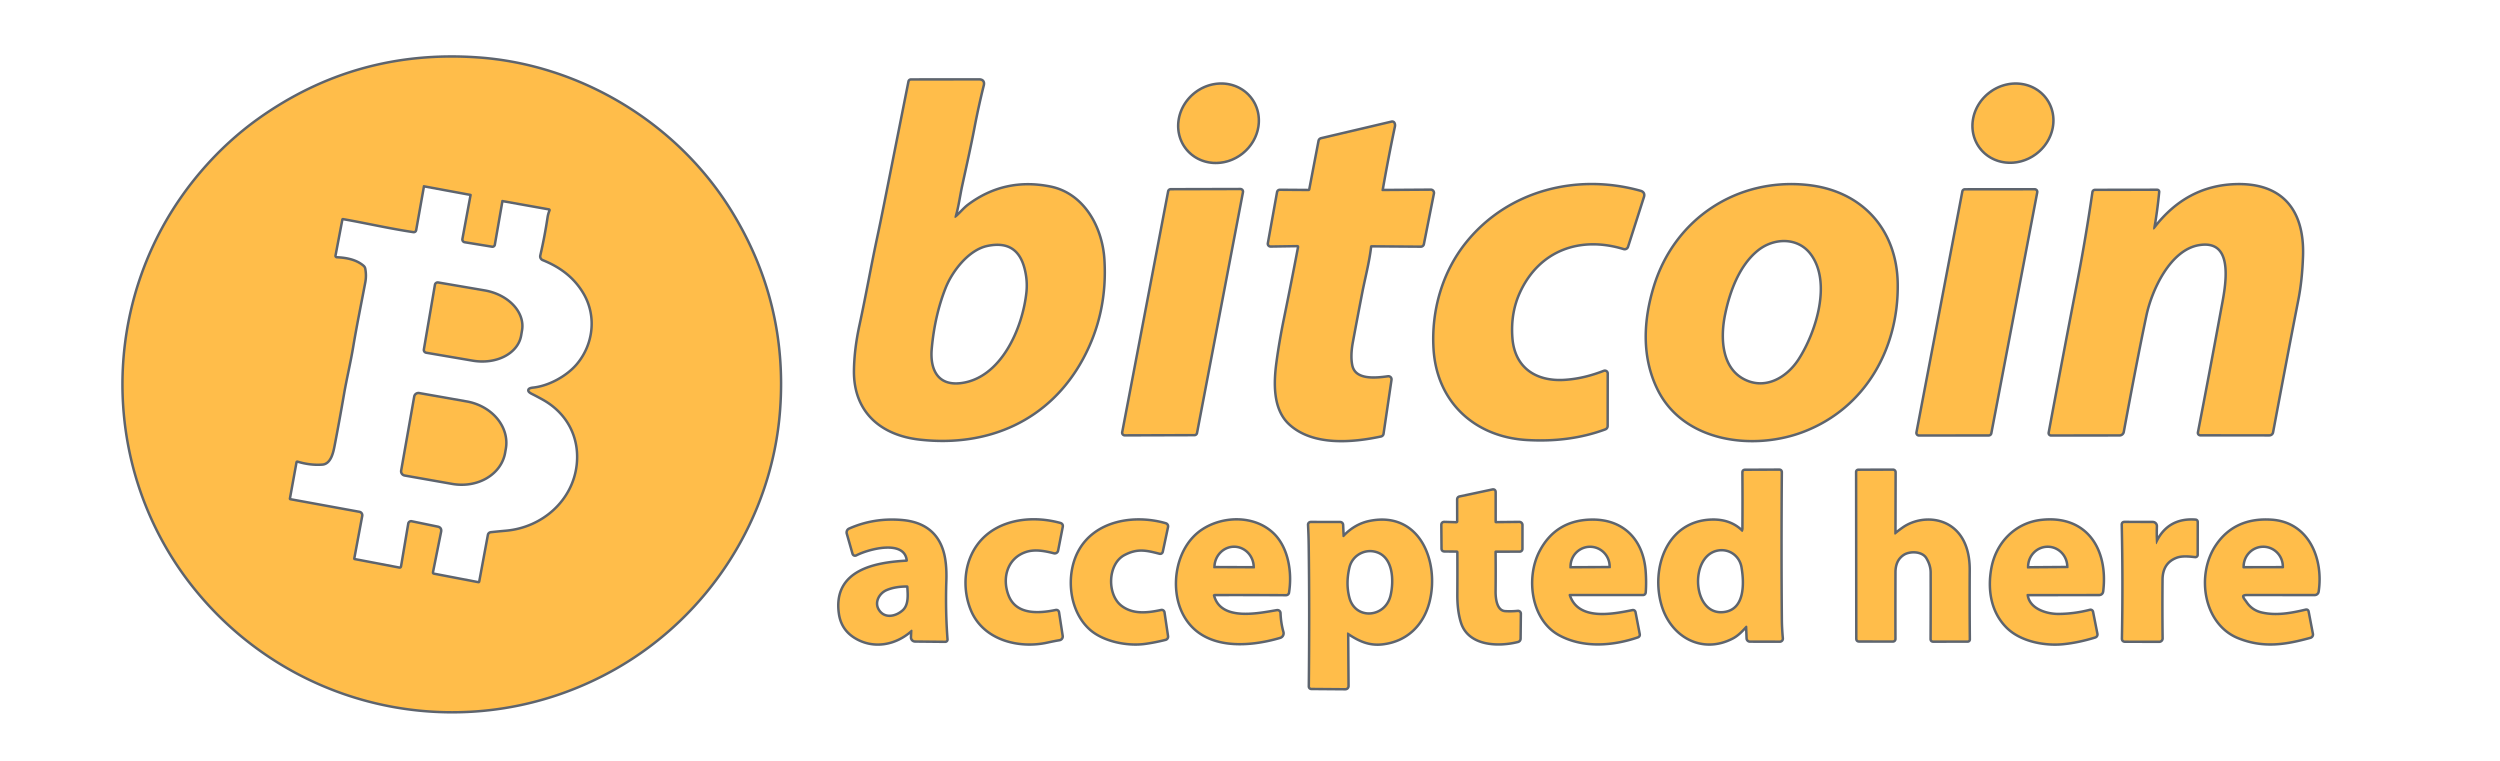 <svg xmlns="http://www.w3.org/2000/svg" viewBox="0 0 999 304" width="999" height="304"><g stroke-width="2" fill="none" stroke-linecap="butt" stroke="#5d646e" data-c-stroke="868d95"><path d="M65.07 91.59C40.29 137.53 45.18 194.45 78.25 235.23 118.77 285.21 189.26 298.8 245.43 267.07 283.12 245.78 308.12 206.55 311.24 163.61Q314.34 120.92 291.79 84.43C270.19 49.47 231.64 26.24 190.74 23.42Q142.34 20.09 103.4 47.92C87.6 59.22 74.18 74.7 65.07 91.59M382.48 86.57Q381.03 87.86 381.55 85.99C382.67 81.91 383.16 77.96 384.04 73.93 385.73 66.16 387.46 58.56 388.94 50.78Q390.54 42.42 392.63 34.02 393.08 32.21 391.22 32.21L364.02 32.24A.52.51 5.4 0 0 363.51 32.65Q358.44 58.16 353.76 81.68 352.3 88.98 351.05 94.83C348.53 106.58 346.49 118.3 343.92 130.09Q341.85 139.64 341.74 148.09C341.54 164.32 352.17 173.43 367.48 175.17 394.73 178.28 419.11 167.67 432.37 143.13Q442.16 125.01 440.82 103.68C440.01 90.74 432.67 77.59 419.53 75Q401.56 71.45 387.21 82.11C385.47 83.4 384.1 85.15 382.48 86.57M499.463 39.237A16.05 14.94-38.6 0 0 477.599 37.574 16.05 14.94-38.6 0 0 474.377 59.263 16.05 14.94-38.6 0 0 496.241 60.926 16.05 14.94-38.6 0 0 499.463 39.237M817.346 39.713A16.08 14.92-36.2 0 0 795.558 37.17 16.08 14.92-36.2 0 0 791.394 58.707 16.08 14.92-36.2 0 0 813.182 61.25 16.08 14.92-36.2 0 0 817.346 39.713M552.02 75.91Q554.27 63.05 556.93 50.4 557.03 49.88 556.83 49.42 556.64 48.97 556.16 49.08L528.08 55.69Q527.47 55.83 527.36 56.44L523.68 75.68Q523.54 76.41 522.79 76.41L511.49 76.33Q510.89 76.33 510.79 76.92L507.12 97.29A.62.62 0 0 0 507.74 98.02L518.22 97.86Q519.37 97.84 519.16 98.98 516.61 112.46 513.53 127.5 511.68 136.55 510.57 144.75C509.45 153.04 509.14 163.24 515.37 169.09 524.54 177.7 540.18 176.42 551.76 173.93A.8.79 87.9 0 0 552.37 173.27L555.55 151.7A.75.75 0 0 0 554.71 150.85C549.74 151.54 541.26 152.47 539.9 146.15Q539.07 142.25 540.13 136.56 541.9 127 543.81 117.14C545.02 110.9 546.69 104.75 547.41 98.51A.65.65 0 0 1 548.06 97.93L567.77 98.07A.73.72 5.2 0 0 568.49 97.48L572.51 77.22A.79.79 0 0 0 571.73 76.28L552.45 76.41A.43.43 0 0 1 552.02 75.91M641.07 148.64C635.97 150.61 630.85 151.93 625.29 152.29 613.69 153.05 604.8 147.39 603.86 135.09Q603.08 124.85 607.03 116.42C614.82 99.77 631.13 93.62 648.95 99.06A.92.92 0 0 0 650.09 98.46L656.44 78.59Q656.91 77.13 655.43 76.72C630.38 69.71 603.06 76.45 586.37 97.04 576.86 108.77 572.4 124.19 573.34 139.44 574.64 160.54 589.7 174.11 610.12 175.33Q627.13 176.35 641.31 171.11A.94.94 0 0 0 641.92 170.23L641.95 149.25A.65.65 0 0 0 641.07 148.64M662.82 155.46C673.17 176.43 701.09 179.68 720.85 171.95 745.17 162.45 758.18 139.01 757.83 113.42 757.54 91.97 743.76 76.55 721.86 74.37 694.2 71.62 669.66 87.78 661.41 114.39 657.19 128.01 656.43 142.52 662.82 155.46M860.47 90.56Q861.58 84.27 862.32 76.66A.32.31 2.5 0 0 862 76.32L837.23 76.36Q836.7 76.36 836.62 76.89 834 94.91 830.64 112.35 824.76 142.8 819.14 172.96A.48.48 0 0 0 819.61 173.53L846.97 173.5A1.22 1.22 0 0 0 848.17 172.5Q853.73 142.44 857.21 126.02C859.41 115.63 866.92 99.27 878.81 97.44 894.37 95.04 889.43 116.11 887.97 124.11Q883.39 149.13 878.78 172.88A.49.49 0 0 0 879.26 173.46L906.84 173.48A1.01 1 5.1 0 0 907.83 172.66Q913.29 143.46 917.97 119.5 919.48 111.78 919.79 102.26C920.38 84.26 911.78 73.41 893.1 74.09Q874.02 74.78 861.43 90.99 860.09 92.71 860.47 90.56M496.2 76.68A.55.55 0 0 0 495.65 76.03L467.82 76.1A.55.55 0 0 0 467.28 76.55L448.92 172.82A.55.55 0 0 0 449.47 173.47L477.31 173.39A.55.55 0 0 0 477.84 172.94L496.2 76.68M813.59 76.77A.55.55 0 0 0 813.04 76.12L785.18 76.14A.55.55 0 0 0 784.64 76.59L766.3 172.88A.55.55 0 0 0 766.85 173.53L794.7 173.51A.55.55 0 0 0 795.24 173.06L813.59 76.77M757.5 213.56A.35.34-20.2 0 1 756.93 213.3L756.99 188.71A.55.55 0 0 0 756.44 188.16L742.57 188.2A.38.37-.8 0 0 742.2 188.57L742.27 255.22Q742.27 255.86 742.91 255.86L756.39 255.87A.53.53 0 0 0 756.92 255.34Q756.88 241.92 756.93 228.69 756.95 223.6 760.5 221.3C763.07 219.63 768.33 219.7 770.19 222.77Q771.98 225.74 771.99 228.75 772.02 241.95 771.96 255.37 771.96 255.91 772.5 255.91L786.29 255.89A.36.36 0 0 0 786.65 255.52Q786.53 241.4 786.6 227.73C786.63 221.5 785 214.86 779.74 210.99 774.15 206.89 766.04 207.36 760.53 211.24Q758.95 212.35 757.5 213.56M696.49 212.36A.35.35 0 0 1 695.93 212.45Q691.25 207.8 683.64 208.13C666.31 208.87 660.32 227.28 664.36 241.47 667.93 254.04 680.13 261.05 692.28 254.66 694.34 253.57 695.95 251.83 697.52 250.13A.42.41 65.3 0 1 698.24 250.4L698.43 255.07A.86.86 0 0 0 699.29 255.9L711.21 255.92A.72.71 87.8 0 0 711.93 255.14Q711.56 251.05 711.53 247.65 711.29 220.63 711.52 188.68 711.52 188.15 710.99 188.15L697.3 188.21Q696.76 188.21 696.76 188.75 696.85 200.05 696.77 211.14 696.76 211.78 696.49 212.36M597.17 208.41 597.17 196.68Q597.17 195.93 596.44 196.08L583.38 198.86Q582.77 198.99 582.77 199.62L582.79 208.32A.85.85 0 0 1 581.91 209.18L577.22 209.04Q576.45 209.01 576.45 209.78L576.53 219.2Q576.53 219.86 577.2 219.87L582.06 219.91A.8.79 0 0 1 582.86 220.7Q582.9 229.39 582.85 237.64C582.83 241.33 583.19 245.27 584.31 248.76 587.15 257.57 598.54 258.05 606.46 256.06A.89.88-6.9 0 0 607.13 255.22L607.24 245.22A.63.62-2.9 0 0 606.55 244.6Q603.97 244.86 601.48 244.71C597.6 244.48 597.11 239.16 597.14 236.23Q597.22 228.6 597.14 220.55A.6.59-1 0 1 597.73 219.95L607.29 219.93A.6.59-90 0 0 607.87 219.34L607.88 209.8A.75.74 89.6 0 0 607.13 209.05L597.91 209.14Q597.17 209.15 597.17 208.41M364.63 251.98 364.52 254.64A1.17 1.17 0 0 0 365.68 255.86L377.71 255.98A.42.42 0 0 0 378.13 255.52Q377.26 243.98 377.66 232.07 377.9 224.72 376.41 220.05 373 209.37 360.37 208.29 349.31 207.34 339.52 211.67A1.2 1.2 0 0 0 338.85 213.1L341.11 221.02Q341.34 221.81 342.07 221.43C346.79 218.99 361.75 214.81 362.83 223.87A.6.6 0 0 1 362.27 224.54C349.81 225.2 333.37 228.18 335.7 245.07Q336.55 251.25 341.71 254.46C348.97 258.99 357.76 257.37 364.03 251.7A.36.36 0 0 1 364.63 251.98M402.58 238.17C399.71 230.88 402.13 222.64 409.85 220.09 413.54 218.88 417.6 219.68 421.27 220.61A.87.87 0 0 0 422.33 219.94L424.19 210.43Q424.34 209.66 423.58 209.45C410.06 205.72 393.83 208.91 388.15 223.04 385.58 229.42 385.75 237.2 388.44 243.69 393.23 255.3 407.17 258.82 418.5 256.28Q420.98 255.73 423.33 255.33A1.01 1.01 0 0 0 424.16 254.18L422.7 244.72A.59.59 0 0 0 422 244.23C415.12 245.66 405.8 246.31 402.58 238.17M449.15 221.34C454.47 218.57 458.09 219.42 463.39 220.78Q464.04 220.95 464.18 220.29L466.26 210.49A.8.79 14.4 0 0 465.7 209.56C453.62 206.05 437.64 208.26 431.17 220.77 426.47 229.86 427.6 243.59 435.56 250.97 440.81 255.85 450.38 257.79 457.53 256.81Q461.38 256.28 465.64 255.21A.83.82-11.4 0 0 466.26 254.28L464.84 244.75A.63.63 0 0 0 464.09 244.23C458.58 245.43 452.61 246.1 447.87 242.49 441.68 237.79 442.02 225.05 449.15 221.34M484.99 237.4Q485.21 237.29 485.46 237.29 499.41 237.26 513.91 237.34A.7.69 4.3 0 0 514.6 236.75C515.86 228.93 514.44 218.96 508.42 213.32 500.92 206.3 488.72 206.71 480.72 211.94 470.25 218.78 467.85 234.84 473.09 245.1 480.39 259.44 498.59 258.22 511.42 254.42A1.41 1.41 0 0 0 512.38 252.69Q511.34 248.98 511.2 245.01A.75.75 0 0 0 510.33 244.3C502.7 245.57 487.57 248.87 484.66 238.13Q484.52 237.63 484.99 237.4M626.82 237.94A.51.5 81.1 0 1 627.3 237.28L656.47 237.28Q657.09 237.28 657.14 236.66 657.44 232.58 657.09 228.1C656.11 215.84 648.35 207.74 635.51 208.14Q621.82 208.56 615.59 220.61C610.21 231.01 612.32 247.49 623.3 253.43 632.68 258.5 644.31 257.64 654.3 254.24Q654.86 254.05 654.75 253.46L653.08 244.79Q652.96 244.17 652.34 244.3C644.27 245.93 630.31 248.67 626.82 237.94M809.78 237.78A.41.41 0 0 1 810.19 237.32L838.72 237.29Q839.81 237.29 839.95 236.2C841.93 219.79 833.7 206.21 815.69 208.25 805.51 209.41 798.09 217.15 796.25 227.06 794.7 235.4 795.95 244.33 802.29 250.57 807.63 255.82 816.94 257.65 824.29 256.94Q830.34 256.35 837.1 254.27A.79.78-14.3 0 0 837.64 253.37L835.9 244.58A.54.54 0 0 0 835.23 244.16Q828.92 245.79 822.57 245.83C817.41 245.86 810.46 243.53 809.78 237.78M861.49 216.97Q861.27 213.81 861.4 210.28A1.17 1.16 1.4 0 0 860.24 209.07L848.93 209.04Q848.34 209.04 848.35 209.63 848.85 232.51 848.42 255.18 848.4 255.93 849.15 255.94L862.82 255.97A.86.86 0 0 0 863.68 255.1Q863.54 243.53 863.65 231.63 863.71 224.68 869.56 222.43C871.86 221.54 874.83 221.87 877.24 222.13A.42.42 0 0 0 877.7 221.71L877.72 208.56A.43.43 0 0 0 877.32 208.13Q866.47 207.33 861.97 217.06 861.56 217.95 861.49 216.97M896.65 239.96Q894.61 237.27 897.99 237.27L924.94 237.29A1.11 1.11 0 0 0 926.04 236.34C927.97 223.57 922.33 209.08 907.6 208.16Q893.31 207.26 885.99 217.97C877.99 229.66 880.97 249.16 894.65 254.6 904.56 258.54 913.19 257.13 923.13 254.39A.87.87 0 0 0 923.75 253.39L922.05 244.5Q921.96 243.98 921.44 244.1C915.58 245.5 909.52 246.59 903.66 245.23Q899.67 244.31 897.35 240.93 897 240.42 896.65 239.96M538.73 252.76C543.02 255.65 547.01 257.6 552.37 257 561.84 255.93 568.45 249.64 570.79 240.24 574.62 224.86 567.19 204.82 547.61 208.6Q541.68 209.74 537.15 214.53A.42.42 0 0 1 536.42 214.26L536.22 209.76A.71.71 0 0 0 535.51 209.08L523.78 209.07A.59.58-1.8 0 0 523.19 209.69Q523.41 213.98 523.46 218.01 523.81 243.52 523.5 274.32A.5.5 0 0 0 523.99 274.82L537.6 274.93A.78.77-89.6 0 0 538.38 274.15L538.24 253.02A.31.31 0 0 1 538.73 252.76"></path><path d="M213.15 155.37C219.46 154.7 226.73 150.73 230.84 145.88 237.62 137.86 239 126.31 233.65 117.14 229.77 110.48 224.02 106.29 217.05 103.48A1.12 1.11-72.3 0 1 216.39 102.2Q218.18 94.46 219.3 86.95 219.5 85.58 220.05 84.3A.82.81 16.7 0 0 219.44 83.18L200.8 79.85A.45.45 0 0 0 200.29 80.21L197.24 97.71A.47.47 0 0 1 196.7 98.09L185.79 96.31A.63.63 0 0 1 185.27 95.58L188.52 78.07Q188.63 77.5 188.05 77.39L169.4 73.95A.4.4 0 0 0 168.94 74.27L165.82 91.81Q165.73 92.35 165.18 92.26C155.62 90.83 146.52 88.72 137.16 87.07A.73.72-79.2 0 0 136.32 87.65L133.58 102.02A1.08 1.07 6.9 0 0 134.59 103.3C138.33 103.46 142.18 104.2 144.96 106.58Q145.37 106.93 145.47 107.46 145.97 110.14 145.48 112.73C143.85 121.39 142.09 129.87 140.61 138.74 139.56 144.99 138.03 151.31 136.97 157.46Q135.13 168.14 133.18 178.2C132.72 180.56 131.81 184.93 128.8 185.16Q124.1 185.51 119.07 184.01A.85.84-76.3 0 0 117.99 184.67L115.36 199.13A.73.72 10.3 0 0 115.95 199.97L143.54 205.01A.91.9-79.8 0 1 144.26 206.06L141.08 223.07A.7.7 0 0 0 141.64 223.89L159.34 227.26Q160.56 227.49 160.77 226.26L163.63 209.32A.66.65-79.5 0 1 164.41 208.78L174.83 210.93Q176.01 211.17 175.78 212.36L172.55 228.45Q172.34 229.54 173.43 229.75L190.92 233.1Q191.84 233.28 192.01 232.36L195.45 213.84A.85.83 1.8 0 1 196.19 213.16Q199.15 212.84 202.2 212.57C217.05 211.27 229.41 200.26 230.96 185.66 232.13 174.58 227.01 164.83 217.23 159.33Q215.02 158.09 212.86 157.01 210.21 155.69 213.15 155.37M384.04 153.59C400.39 151.57 409.16 131.38 410.67 116.71Q411.14 112.11 409.94 107.33 406.89 95.2 394.48 97.78C386.75 99.39 380.09 108.07 377.38 114.94Q373.04 125.94 371.83 139.26C371.04 147.9 374.42 154.78 384.04 153.59"></path><path d="M174.29 113.89 169.87 139.72A.64.64 0 0 0 170.4 140.46L188.96 143.63A16.91 12.67 9.7 0 0 207.76 133.99L208.12 131.88A16.91 12.67 9.7 0 0 193.59 116.54L175.03 113.37A.64.64 0 0 0 174.29 113.89M166.01 158.56 160.8 188.1A1.23 1.23 0 0 0 161.8 189.53L180.78 192.88A18.17 15.39 10 0 0 201.35 180.88L201.64 179.22A18.17 15.39 10 0 0 186.42 160.91L167.43 157.56A1.23 1.23 0 0 0 166.01 158.56M719.16 143.82C726.14 133 732.72 112.52 723.75 101.01 718.42 94.19 708.65 94.46 702.14 99.71 694.67 105.74 690.8 116.1 688.85 125.61 686.93 134.99 687.44 147.03 696.53 151.89 705.23 156.54 714.2 151.51 719.16 143.82M696.4 226.61C695.55 221.65 690.96 218.47 686.01 219.58 674.24 222.24 675.71 246.88 689.08 245.05 697.7 243.87 697.55 233.3 696.4 226.61M362.36 233.87C359.53 233.88 356.65 234.26 354.09 235.35 350.95 236.69 348.77 240.56 350.7 243.8 353.1 247.84 357.94 247 361.02 244.27 363.68 241.9 363.26 237.72 363.07 234.55Q363.03 233.87 362.36 233.87M485.04 227.1 501.22 227.16A.26.26 0 0 0 501.48 226.9L501.49 226.74A8.74 8.34-89.8 0 0 493.18 217.97L493.16 217.97A8.74 8.34-89.8 0 0 484.79 226.68L484.78 226.84A.26.26 0 0 0 485.04 227.1M627.39 227.17 643.41 227.09A.3.3 0 0 0 643.71 226.79L643.71 226.33A8.38 8.31 89.7 0 0 635.36 217.99L635.36 217.99A8.38 8.31 89.7 0 0 627.09 226.41L627.09 226.87A.3.3 0 0 0 627.39 227.17M810.19 227.18 826.33 227.06A.26.26 0 0 0 826.59 226.8L826.59 226.45A8.53 8.31 89.6 0 0 818.22 217.98L818.18 217.98A8.53 8.31 89.6 0 0 809.93 226.57L809.93 226.92A.26.26 0 0 0 810.19 227.18M896.46 227.15 912.32 227.13A.4.4 0 0 0 912.72 226.73L912.72 226.41A8.44 8.32 89.9 0 0 904.38 217.98L904.36 217.98A8.44 8.32 89.9 0 0 896.06 226.43L896.06 226.75A.4.4 0 0 0 896.46 227.15M549.28 219.91C544.66 218.95 539.89 221.84 538.75 226.64Q537.21 233.17 538.73 238.94C541.24 248.45 553.79 247.49 556.1 238.29 557.6 232.32 557.43 221.6 549.28 219.91"></path></g><path fill="#0d1b2a" d="M 999.00 0.00 L 999.00 304.00 L 0.00 304.00 L 0.00 0.00 L 999.00 0.00 Z M 65.07 91.59 C 40.29 137.53 45.18 194.45 78.25 235.23 C 118.77 285.21 189.26 298.80 245.43 267.07 C 283.12 245.78 308.12 206.55 311.24 163.61 Q 314.34 120.92 291.79 84.43 C 270.19 49.47 231.64 26.24 190.74 23.42 Q 142.34 20.09 103.40 47.92 C 87.60 59.22 74.18 74.70 65.07 91.59 Z M 382.48 86.57 Q 381.03 87.86 381.55 85.99 C 382.67 81.91 383.16 77.96 384.04 73.93 C 385.73 66.16 387.46 58.56 388.94 50.78 Q 390.54 42.42 392.63 34.02 Q 393.08 32.21 391.22 32.21 L 364.02 32.24 A 0.52 0.51 5.4 0 0 363.51 32.65 Q 358.44 58.16 353.76 81.68 Q 352.30 88.98 351.05 94.83 C 348.53 106.58 346.49 118.30 343.92 130.09 Q 341.85 139.64 341.74 148.09 C 341.54 164.32 352.17 173.43 367.48 175.17 C 394.73 178.28 419.11 167.67 432.37 143.13 Q 442.16 125.01 440.82 103.68 C 440.01 90.74 432.67 77.59 419.53 75.00 Q 401.56 71.45 387.21 82.11 C 385.47 83.40 384.10 85.15 382.48 86.57 Z M 499.463 39.237 A 16.05 14.94 -38.6 0 0 477.599 37.574 A 16.05 14.94 -38.6 0 0 474.377 59.263 A 16.05 14.94 -38.6 0 0 496.241 60.926 A 16.05 14.94 -38.6 0 0 499.463 39.237 Z M 817.346 39.713 A 16.08 14.92 -36.2 0 0 795.558 37.17 A 16.08 14.92 -36.2 0 0 791.394 58.707 A 16.08 14.92 -36.2 0 0 813.182 61.25 A 16.08 14.92 -36.2 0 0 817.346 39.713 Z M 552.02 75.91 Q 554.27 63.05 556.93 50.40 Q 557.03 49.88 556.83 49.42 Q 556.64 48.97 556.16 49.08 L 528.08 55.69 Q 527.47 55.83 527.36 56.44 L 523.68 75.68 Q 523.54 76.41 522.79 76.41 L 511.49 76.33 Q 510.89 76.33 510.79 76.92 L 507.12 97.29 A 0.62 0.62 0.0 0 0 507.74 98.02 L 518.22 97.86 Q 519.37 97.84 519.16 98.98 Q 516.61 112.46 513.53 127.50 Q 511.68 136.55 510.57 144.75 C 509.45 153.04 509.14 163.24 515.37 169.09 C 524.54 177.70 540.18 176.42 551.76 173.93 A 0.80 0.79 87.9 0 0 552.37 173.27 L 555.55 151.70 A 0.75 0.75 0.0 0 0 554.71 150.85 C 549.74 151.54 541.26 152.47 539.90 146.15 Q 539.07 142.25 540.13 136.56 Q 541.90 127.00 543.81 117.14 C 545.02 110.90 546.69 104.75 547.41 98.51 A 0.65 0.65 0.0 0 1 548.06 97.93 L 567.77 98.07 A 0.73 0.72 5.2 0 0 568.49 97.48 L 572.51 77.22 A 0.79 0.79 0.0 0 0 571.73 76.28 L 552.45 76.41 A 0.43 0.43 0.0 0 1 552.02 75.91 Z M 641.07 148.64 C 635.97 150.61 630.85 151.93 625.29 152.29 C 613.69 153.05 604.80 147.39 603.86 135.09 Q 603.08 124.85 607.03 116.42 C 614.82 99.77 631.13 93.62 648.95 99.06 A 0.92 0.92 0.0 0 0 650.09 98.46 L 656.44 78.59 Q 656.91 77.13 655.43 76.72 C 630.38 69.71 603.06 76.45 586.37 97.04 C 576.86 108.77 572.40 124.19 573.34 139.44 C 574.64 160.54 589.70 174.11 610.12 175.33 Q 627.13 176.35 641.31 171.11 A 0.94 0.94 0.0 0 0 641.92 170.23 L 641.95 149.25 A 0.65 0.65 0.0 0 0 641.07 148.64 Z M 662.82 155.46 C 673.17 176.43 701.09 179.68 720.85 171.95 C 745.17 162.45 758.18 139.01 757.83 113.42 C 757.54 91.97 743.76 76.55 721.86 74.37 C 694.20 71.62 669.66 87.78 661.41 114.39 C 657.19 128.01 656.43 142.52 662.82 155.46 Z M 860.47 90.56 Q 861.58 84.27 862.32 76.66 A 0.32 0.31 2.5 0 0 862.00 76.32 L 837.23 76.36 Q 836.70 76.36 836.62 76.89 Q 834.00 94.91 830.64 112.35 Q 824.76 142.80 819.14 172.96 A 0.48 0.48 0.0 0 0 819.61 173.53 L 846.97 173.50 A 1.22 1.22 0.0 0 0 848.17 172.50 Q 853.73 142.44 857.21 126.02 C 859.41 115.63 866.92 99.27 878.81 97.44 C 894.37 95.04 889.43 116.11 887.97 124.11 Q 883.39 149.13 878.78 172.88 A 0.49 0.49 0.0 0 0 879.26 173.46 L 906.84 173.48 A 1.01 1.00 5.1 0 0 907.83 172.66 Q 913.29 143.46 917.97 119.50 Q 919.48 111.78 919.79 102.26 C 920.38 84.26 911.78 73.41 893.10 74.09 Q 874.02 74.78 861.43 90.99 Q 860.09 92.71 860.47 90.56 Z M 496.20 76.68 A 0.55 0.55 0.0 0 0 495.65 76.03 L 467.82 76.10 A 0.55 0.55 0.0 0 0 467.28 76.55 L 448.92 172.82 A 0.55 0.55 0.0 0 0 449.47 173.47 L 477.31 173.39 A 0.55 0.55 0.0 0 0 477.84 172.94 L 496.20 76.68 Z M 813.59 76.77 A 0.55 0.55 0.0 0 0 813.04 76.12 L 785.18 76.14 A 0.55 0.55 0.0 0 0 784.64 76.59 L 766.30 172.88 A 0.55 0.55 0.0 0 0 766.85 173.53 L 794.70 173.51 A 0.55 0.55 0.0 0 0 795.24 173.06 L 813.59 76.77 Z M 757.50 213.56 A 0.35 0.34 -20.2 0 1 756.93 213.30 L 756.99 188.71 A 0.55 0.55 0.0 0 0 756.44 188.16 L 742.57 188.20 A 0.38 0.37 -0.8 0 0 742.20 188.57 L 742.27 255.22 Q 742.27 255.86 742.91 255.86 L 756.39 255.87 A 0.53 0.53 0.0 0 0 756.92 255.34 Q 756.88 241.92 756.93 228.69 Q 756.95 223.60 760.50 221.30 C 763.07 219.63 768.33 219.70 770.19 222.77 Q 771.98 225.74 771.99 228.75 Q 772.02 241.95 771.96 255.37 Q 771.96 255.91 772.50 255.91 L 786.29 255.89 A 0.36 0.36 0.0 0 0 786.65 255.52 Q 786.53 241.40 786.60 227.73 C 786.63 221.50 785.00 214.86 779.74 210.99 C 774.15 206.89 766.04 207.36 760.53 211.24 Q 758.95 212.35 757.50 213.56 Z M 696.49 212.36 A 0.35 0.35 0.0 0 1 695.93 212.45 Q 691.25 207.80 683.64 208.13 C 666.31 208.87 660.32 227.28 664.36 241.47 C 667.93 254.04 680.13 261.05 692.28 254.66 C 694.34 253.57 695.95 251.83 697.52 250.13 A 0.42 0.41 65.3 0 1 698.24 250.40 L 698.43 255.07 A 0.86 0.86 0.0 0 0 699.29 255.90 L 711.21 255.92 A 0.72 0.71 87.8 0 0 711.93 255.14 Q 711.56 251.05 711.53 247.65 Q 711.29 220.63 711.52 188.68 Q 711.52 188.15 710.99 188.15 L 697.30 188.21 Q 696.76 188.21 696.76 188.75 Q 696.85 200.05 696.77 211.14 Q 696.76 211.78 696.49 212.36 Z M 597.17 208.41 L 597.17 196.68 Q 597.17 195.93 596.44 196.08 L 583.38 198.86 Q 582.77 198.99 582.77 199.62 L 582.79 208.32 A 0.85 0.85 0.0 0 1 581.91 209.18 L 577.22 209.04 Q 576.45 209.01 576.45 209.78 L 576.53 219.20 Q 576.53 219.86 577.20 219.87 L 582.06 219.91 A 0.80 0.79 -0.0 0 1 582.86 220.70 Q 582.90 229.39 582.85 237.64 C 582.83 241.33 583.19 245.27 584.31 248.76 C 587.15 257.57 598.54 258.05 606.46 256.06 A 0.89 0.88 -6.9 0 0 607.13 255.22 L 607.24 245.22 A 0.63 0.62 -2.9 0 0 606.55 244.60 Q 603.97 244.86 601.48 244.71 C 597.60 244.48 597.11 239.16 597.14 236.23 Q 597.22 228.60 597.14 220.55 A 0.60 0.59 -1.0 0 1 597.73 219.95 L 607.29 219.93 A 0.60 0.59 -90.0 0 0 607.87 219.34 L 607.88 209.80 A 0.75 0.74 89.6 0 0 607.13 209.05 L 597.91 209.14 Q 597.17 209.15 597.17 208.41 Z M 364.63 251.98 L 364.52 254.64 A 1.17 1.17 0.0 0 0 365.68 255.86 L 377.71 255.98 A 0.42 0.42 0.0 0 0 378.13 255.52 Q 377.26 243.98 377.66 232.07 Q 377.90 224.72 376.41 220.05 Q 373.00 209.37 360.37 208.29 Q 349.31 207.34 339.52 211.67 A 1.20 1.20 0.0 0 0 338.85 213.10 L 341.11 221.02 Q 341.34 221.81 342.07 221.43 C 346.79 218.99 361.75 214.81 362.83 223.87 A 0.60 0.60 0.0 0 1 362.27 224.54 C 349.81 225.20 333.37 228.18 335.70 245.07 Q 336.55 251.25 341.71 254.46 C 348.97 258.99 357.76 257.37 364.03 251.70 A 0.36 0.36 0.0 0 1 364.63 251.98 Z M 402.58 238.17 C 399.71 230.88 402.13 222.64 409.85 220.09 C 413.54 218.88 417.60 219.68 421.27 220.61 A 0.87 0.87 0.0 0 0 422.33 219.94 L 424.19 210.43 Q 424.34 209.66 423.58 209.45 C 410.06 205.72 393.83 208.91 388.15 223.04 C 385.58 229.42 385.75 237.20 388.44 243.69 C 393.23 255.30 407.17 258.82 418.50 256.28 Q 420.98 255.73 423.33 255.33 A 1.01 1.01 0.0 0 0 424.16 254.18 L 422.70 244.72 A 0.59 0.59 0.0 0 0 422.00 244.23 C 415.12 245.66 405.80 246.31 402.58 238.17 Z M 449.15 221.34 C 454.47 218.57 458.09 219.42 463.39 220.78 Q 464.04 220.95 464.18 220.29 L 466.26 210.49 A 0.80 0.79 14.4 0 0 465.70 209.56 C 453.62 206.05 437.64 208.26 431.17 220.77 C 426.47 229.86 427.60 243.59 435.56 250.97 C 440.81 255.85 450.38 257.79 457.53 256.81 Q 461.38 256.28 465.64 255.21 A 0.83 0.82 -11.4 0 0 466.26 254.28 L 464.84 244.75 A 0.63 0.63 0.0 0 0 464.09 244.23 C 458.58 245.43 452.61 246.10 447.87 242.49 C 441.68 237.79 442.02 225.05 449.15 221.34 Z M 484.99 237.40 Q 485.21 237.29 485.46 237.29 Q 499.41 237.26 513.91 237.34 A 0.70 0.69 4.3 0 0 514.60 236.75 C 515.86 228.93 514.44 218.96 508.42 213.32 C 500.92 206.30 488.72 206.71 480.72 211.94 C 470.25 218.78 467.85 234.84 473.09 245.10 C 480.39 259.44 498.59 258.22 511.42 254.42 A 1.41 1.41 0.0 0 0 512.38 252.69 Q 511.34 248.98 511.20 245.01 A 0.75 0.75 0.0 0 0 510.33 244.30 C 502.70 245.57 487.57 248.87 484.66 238.13 Q 484.52 237.63 484.99 237.40 Z M 626.82 237.94 A 0.51 0.50 81.1 0 1 627.30 237.28 L 656.47 237.28 Q 657.09 237.28 657.14 236.66 Q 657.44 232.58 657.09 228.10 C 656.11 215.84 648.35 207.74 635.51 208.14 Q 621.82 208.56 615.59 220.61 C 610.21 231.01 612.32 247.49 623.30 253.43 C 632.68 258.50 644.31 257.64 654.30 254.24 Q 654.86 254.05 654.75 253.46 L 653.08 244.79 Q 652.96 244.17 652.34 244.30 C 644.27 245.93 630.31 248.67 626.82 237.94 Z M 809.78 237.78 A 0.41 0.41 0.0 0 1 810.19 237.32 L 838.72 237.29 Q 839.81 237.29 839.95 236.20 C 841.93 219.79 833.70 206.21 815.69 208.25 C 805.51 209.41 798.09 217.15 796.25 227.06 C 794.70 235.40 795.95 244.33 802.29 250.57 C 807.63 255.82 816.94 257.65 824.29 256.94 Q 830.34 256.35 837.10 254.27 A 0.79 0.78 -14.3 0 0 837.64 253.37 L 835.90 244.58 A 0.54 0.54 0.0 0 0 835.23 244.16 Q 828.92 245.79 822.57 245.83 C 817.41 245.86 810.46 243.53 809.78 237.78 Z M 861.49 216.97 Q 861.27 213.81 861.40 210.28 A 1.17 1.16 1.4 0 0 860.24 209.07 L 848.93 209.04 Q 848.34 209.04 848.35 209.63 Q 848.85 232.51 848.42 255.18 Q 848.40 255.93 849.15 255.94 L 862.82 255.97 A 0.86 0.86 0.0 0 0 863.68 255.10 Q 863.54 243.53 863.65 231.63 Q 863.71 224.68 869.56 222.43 C 871.86 221.54 874.83 221.87 877.24 222.13 A 0.42 0.42 0.0 0 0 877.70 221.71 L 877.72 208.56 A 0.43 0.43 0.0 0 0 877.32 208.13 Q 866.47 207.33 861.97 217.06 Q 861.56 217.95 861.49 216.97 Z M 896.65 239.96 Q 894.61 237.27 897.99 237.27 L 924.94 237.29 A 1.11 1.11 0.0 0 0 926.04 236.34 C 927.97 223.57 922.33 209.08 907.60 208.16 Q 893.31 207.26 885.99 217.97 C 877.99 229.66 880.97 249.16 894.65 254.60 C 904.56 258.54 913.19 257.13 923.13 254.39 A 0.87 0.87 0.0 0 0 923.75 253.39 L 922.05 244.50 Q 921.96 243.98 921.44 244.10 C 915.58 245.50 909.52 246.59 903.66 245.23 Q 899.67 244.31 897.35 240.93 Q 897.00 240.42 896.65 239.96 Z M 538.73 252.76 C 543.02 255.65 547.01 257.60 552.37 257.00 C 561.84 255.93 568.45 249.64 570.79 240.24 C 574.62 224.86 567.19 204.82 547.61 208.60 Q 541.68 209.74 537.15 214.53 A 0.42 0.42 0.0 0 1 536.42 214.26 L 536.22 209.76 A 0.71 0.71 0.0 0 0 535.51 209.08 L 523.78 209.07 A 0.59 0.58 -1.8 0 0 523.19 209.69 Q 523.41 213.98 523.46 218.01 Q 523.81 243.52 523.50 274.32 A 0.50 0.50 0.0 0 0 523.99 274.82 L 537.60 274.93 A 0.78 0.77 -89.6 0 0 538.38 274.15 L 538.24 253.02 A 0.31 0.31 0.0 0 1 538.73 252.76 Z" data-c-fill="0d1b2a" fill-opacity="0"></path><path fill="#ffbd4a" d="M65.07 91.59C74.18 74.7 87.6 59.22 103.4 47.92Q142.34 20.09 190.74 23.42C231.64 26.24 270.19 49.47 291.79 84.43Q314.34 120.92 311.24 163.61C308.12 206.55 283.12 245.78 245.43 267.07 189.26 298.8 118.77 285.21 78.25 235.23 45.18 194.45 40.29 137.53 65.07 91.59ZM213.15 155.37C219.46 154.7 226.73 150.73 230.84 145.88 237.62 137.86 239 126.31 233.65 117.14 229.77 110.48 224.02 106.29 217.05 103.48A1.12 1.11-72.3 0 1 216.39 102.2Q218.18 94.46 219.3 86.95 219.5 85.58 220.05 84.3A.82.81 16.7 0 0 219.44 83.18L200.8 79.85A.45.45 0 0 0 200.29 80.21L197.24 97.71A.47.47 0 0 1 196.7 98.09L185.79 96.31A.63.63 0 0 1 185.27 95.58L188.52 78.07Q188.63 77.5 188.05 77.39L169.4 73.95A.4.4 0 0 0 168.94 74.27L165.82 91.81Q165.73 92.35 165.18 92.26C155.62 90.83 146.52 88.72 137.16 87.07A.73.72-79.2 0 0 136.32 87.65L133.58 102.02A1.08 1.07 6.9 0 0 134.59 103.3C138.33 103.46 142.18 104.2 144.96 106.58Q145.37 106.93 145.47 107.46 145.97 110.14 145.48 112.73C143.85 121.39 142.09 129.87 140.61 138.74 139.56 144.99 138.03 151.31 136.97 157.46Q135.13 168.14 133.18 178.2C132.72 180.56 131.81 184.93 128.8 185.16Q124.1 185.51 119.07 184.01A.85.84-76.3 0 0 117.99 184.67L115.36 199.13A.73.72 10.3 0 0 115.95 199.97L143.54 205.01A.91.9-79.8 0 1 144.26 206.06L141.08 223.07A.7.7 0 0 0 141.64 223.89L159.34 227.26Q160.56 227.49 160.77 226.26L163.63 209.32A.66.65-79.5 0 1 164.41 208.78L174.83 210.93Q176.01 211.17 175.78 212.36L172.55 228.45Q172.34 229.54 173.43 229.75L190.92 233.1Q191.84 233.28 192.01 232.36L195.45 213.84A.85.83 1.8 0 1 196.19 213.16Q199.15 212.84 202.2 212.57C217.05 211.27 229.41 200.26 230.96 185.66 232.13 174.58 227.01 164.83 217.23 159.33Q215.02 158.09 212.86 157.01 210.21 155.69 213.15 155.37ZM382.48 86.57C384.1 85.15 385.47 83.4 387.21 82.11Q401.56 71.45 419.53 75C432.67 77.59 440.01 90.74 440.82 103.68Q442.16 125.01 432.37 143.13C419.11 167.67 394.73 178.28 367.48 175.17 352.17 173.43 341.54 164.32 341.74 148.09Q341.85 139.64 343.92 130.09C346.49 118.3 348.53 106.58 351.05 94.83Q352.3 88.98 353.76 81.68 358.44 58.16 363.51 32.65A.52.51 5.4 0 1 364.02 32.24L391.22 32.21Q393.08 32.21 392.63 34.02 390.54 42.42 388.94 50.78C387.46 58.56 385.73 66.16 384.04 73.93 383.16 77.96 382.67 81.91 381.55 85.99Q381.03 87.86 382.48 86.57ZM384.04 153.59C400.39 151.57 409.16 131.38 410.67 116.71Q411.14 112.11 409.94 107.33 406.89 95.2 394.48 97.78C386.75 99.39 380.09 108.07 377.38 114.94Q373.04 125.94 371.83 139.26C371.04 147.9 374.42 154.78 384.04 153.59Z" data-c-fill="ffffff"></path><ellipse fill="#ffbd4a" cx="0" cy="0" transform="rotate(-38.6 313.778 -670.588)" rx="16.05" ry="14.94" data-c-fill="ffffff"></ellipse><ellipse fill="#ffbd4a" cx="0" cy="0" transform="rotate(-36.2 477.464 -1205.882)" rx="16.08" ry="14.92" data-c-fill="ffffff"></ellipse><path fill="#ffbd4a" d="M 552.02 75.91 A 0.43 0.43 0.0 0 0 552.45 76.41 L 571.73 76.28 A 0.79 0.79 0.0 0 1 572.51 77.22 L 568.49 97.48 A 0.73 0.72 5.2 0 1 567.77 98.07 L 548.06 97.93 A 0.65 0.65 0.0 0 0 547.41 98.51 C 546.69 104.75 545.02 110.90 543.81 117.14 Q 541.90 127.00 540.13 136.56 Q 539.07 142.25 539.90 146.15 C 541.26 152.47 549.74 151.54 554.71 150.85 A 0.75 0.75 0.0 0 1 555.55 151.70 L 552.37 173.27 A 0.80 0.79 87.9 0 1 551.76 173.93 C 540.18 176.42 524.54 177.70 515.37 169.09 C 509.14 163.24 509.45 153.04 510.57 144.75 Q 511.68 136.55 513.53 127.50 Q 516.61 112.46 519.16 98.98 Q 519.37 97.84 518.22 97.86 L 507.74 98.02 A 0.62 0.62 0.0 0 1 507.12 97.29 L 510.79 76.92 Q 510.89 76.33 511.49 76.33 L 522.79 76.41 Q 523.54 76.41 523.68 75.68 L 527.36 56.44 Q 527.47 55.83 528.08 55.69 L 556.16 49.08 Q 556.64 48.97 556.83 49.42 Q 557.03 49.88 556.93 50.40 Q 554.27 63.05 552.02 75.91 Z" data-c-fill="ffffff"></path><path fill="#0d1b2a" d="M 213.15 155.37 Q 210.21 155.69 212.86 157.01 Q 215.02 158.09 217.23 159.33 C 227.01 164.83 232.13 174.58 230.96 185.66 C 229.41 200.26 217.05 211.27 202.20 212.57 Q 199.15 212.84 196.19 213.16 A 0.85 0.83 1.8 0 0 195.45 213.84 L 192.01 232.36 Q 191.84 233.28 190.92 233.10 L 173.43 229.75 Q 172.34 229.54 172.55 228.45 L 175.78 212.36 Q 176.01 211.17 174.83 210.93 L 164.41 208.78 A 0.66 0.65 -79.5 0 0 163.63 209.32 L 160.77 226.26 Q 160.56 227.49 159.34 227.26 L 141.64 223.89 A 0.70 0.70 0.0 0 1 141.08 223.07 L 144.26 206.06 A 0.91 0.90 -79.8 0 0 143.54 205.01 L 115.95 199.97 A 0.73 0.72 10.3 0 1 115.36 199.13 L 117.99 184.67 A 0.85 0.84 -76.3 0 1 119.07 184.01 Q 124.10 185.51 128.80 185.16 C 131.81 184.93 132.72 180.56 133.18 178.20 Q 135.13 168.14 136.97 157.46 C 138.03 151.31 139.56 144.99 140.61 138.74 C 142.09 129.87 143.85 121.39 145.48 112.73 Q 145.97 110.14 145.47 107.46 Q 145.37 106.93 144.96 106.58 C 142.18 104.20 138.33 103.46 134.59 103.30 A 1.08 1.07 6.9 0 1 133.58 102.02 L 136.32 87.65 A 0.73 0.72 -79.2 0 1 137.16 87.07 C 146.52 88.72 155.62 90.83 165.18 92.26 Q 165.73 92.35 165.82 91.81 L 168.94 74.27 A 0.40 0.40 0.0 0 1 169.40 73.95 L 188.05 77.39 Q 188.63 77.50 188.52 78.07 L 185.27 95.58 A 0.63 0.63 0.0 0 0 185.79 96.31 L 196.70 98.09 A 0.47 0.47 0.0 0 0 197.24 97.71 L 200.29 80.21 A 0.45 0.45 0.0 0 1 200.80 79.85 L 219.44 83.18 A 0.82 0.81 16.7 0 1 220.05 84.30 Q 219.50 85.58 219.30 86.95 Q 218.18 94.46 216.39 102.20 A 1.12 1.11 -72.3 0 0 217.05 103.48 C 224.02 106.29 229.77 110.48 233.65 117.14 C 239.00 126.31 237.62 137.86 230.84 145.88 C 226.73 150.73 219.46 154.70 213.15 155.37 Z M 174.29 113.89 L 169.87 139.72 A 0.64 0.64 0.0 0 0 170.40 140.46 L 188.96 143.63 A 16.91 12.67 9.7 0 0 207.76 133.99 L 208.12 131.88 A 16.91 12.67 9.7 0 0 193.59 116.54 L 175.03 113.37 A 0.64 0.64 0.0 0 0 174.29 113.89 Z M 166.01 158.56 L 160.80 188.10 A 1.23 1.23 0.0 0 0 161.80 189.53 L 180.78 192.88 A 18.17 15.39 10.0 0 0 201.35 180.88 L 201.64 179.22 A 18.17 15.39 10.0 0 0 186.42 160.91 L 167.43 157.56 A 1.23 1.23 0.0 0 0 166.01 158.56 Z" data-c-fill="0d1b2a" fill-opacity="0"></path><path fill="#ffbd4a" d="M625.29 152.29C630.85 151.93 635.97 150.61 641.07 148.64A.65.65 0 0 1 641.95 149.25L641.92 170.23A.94.94 0 0 1 641.31 171.11Q627.13 176.35 610.12 175.33C589.7 174.11 574.64 160.54 573.34 139.44 572.4 124.19 576.86 108.77 586.37 97.04 603.06 76.45 630.38 69.71 655.43 76.72Q656.91 77.13 656.44 78.59L650.09 98.46A.92.92 0 0 1 648.95 99.06C631.13 93.62 614.82 99.77 607.03 116.42Q603.08 124.85 603.86 135.09C604.8 147.39 613.69 153.05 625.29 152.29ZM720.85 171.95C701.09 179.68 673.17 176.43 662.82 155.46 656.43 142.52 657.19 128.01 661.41 114.39 669.66 87.78 694.2 71.62 721.86 74.37 743.76 76.55 757.54 91.97 757.83 113.42 758.18 139.01 745.17 162.45 720.85 171.95ZM719.16 143.82C726.14 133 732.72 112.52 723.75 101.01 718.42 94.19 708.65 94.46 702.14 99.71 694.67 105.74 690.8 116.1 688.85 125.61 686.93 134.99 687.44 147.03 696.53 151.89 705.23 156.54 714.2 151.51 719.16 143.82ZM860.47 90.56Q860.09 92.71 861.43 90.99 874.02 74.78 893.1 74.09C911.78 73.41 920.38 84.26 919.79 102.26Q919.48 111.78 917.97 119.5 913.29 143.46 907.83 172.66A1.01 1 5.1 0 1 906.84 173.48L879.26 173.46A.49.49 0 0 1 878.78 172.88Q883.39 149.13 887.97 124.11C889.43 116.11 894.37 95.04 878.81 97.44 866.92 99.27 859.41 115.63 857.21 126.02Q853.73 142.44 848.17 172.5A1.22 1.22 0 0 1 846.97 173.5L819.61 173.53A.48.48 0 0 1 819.14 172.96Q824.76 142.8 830.64 112.35 834 94.91 836.62 76.89 836.7 76.36 837.23 76.36L862 76.32A.32.31 2.5 0 1 862.32 76.66Q861.58 84.27 860.47 90.56ZM496.2 76.68 477.84 172.94A.55.55 0 0 1 477.31 173.39L449.47 173.47A.55.55 0 0 1 448.92 172.82L467.28 76.55A.55.55 0 0 1 467.82 76.1L495.65 76.03A.55.55 0 0 1 496.2 76.68ZM813.59 76.77 795.24 173.06A.55.55 0 0 1 794.7 173.51L766.85 173.53A.55.55 0 0 1 766.3 172.88L784.64 76.59A.55.55 0 0 1 785.18 76.14L813.04 76.12A.55.55 0 0 1 813.59 76.77Z" data-c-fill="ffffff"></path><path fill="#0d1b2a" d="M723.75 101.01C732.72 112.52 726.14 133 719.16 143.82 714.2 151.51 705.23 156.54 696.53 151.89 687.44 147.03 686.93 134.99 688.85 125.61 690.8 116.1 694.67 105.74 702.14 99.71 708.65 94.46 718.42 94.19 723.75 101.01ZM410.67 116.71C409.16 131.38 400.39 151.57 384.04 153.59 374.42 154.78 371.04 147.9 371.83 139.26Q373.04 125.94 377.38 114.94C380.09 108.07 386.75 99.39 394.48 97.78Q406.89 95.2 409.94 107.33 411.14 112.11 410.67 116.71Z" data-c-fill="0d1b2a" fill-opacity="0"></path><path fill="#ffbd4a" d="M174.29 113.89A.64.64 0 0 1 175.03 113.37L193.59 116.54A16.91 12.67 9.7 0 1 208.12 131.88L207.76 133.99A16.91 12.67 9.7 0 1 188.96 143.63L170.4 140.46A.64.64 0 0 1 169.87 139.72L174.29 113.89ZM166.01 158.56A1.23 1.23 0 0 1 167.43 157.56L186.42 160.91A18.17 15.39 10 0 1 201.64 179.22L201.35 180.88A18.17 15.39 10 0 1 180.78 192.88L161.8 189.53A1.23 1.23 0 0 1 160.8 188.1L166.01 158.56ZM757.5 213.56Q758.95 212.35 760.53 211.24C766.04 207.36 774.15 206.89 779.74 210.99 785 214.86 786.63 221.5 786.6 227.73Q786.53 241.4 786.65 255.52A.36.36 0 0 1 786.29 255.89L772.5 255.91Q771.96 255.91 771.96 255.37 772.02 241.95 771.99 228.75 771.98 225.74 770.19 222.77C768.33 219.7 763.07 219.63 760.5 221.3Q756.95 223.6 756.93 228.69 756.88 241.92 756.92 255.34A.53.53 0 0 1 756.39 255.87L742.91 255.86Q742.27 255.86 742.27 255.22L742.2 188.57A.38.37-.8 0 1 742.57 188.2L756.44 188.16A.55.55 0 0 1 756.99 188.71L756.93 213.3A.35.34-20.2 0 0 757.5 213.56ZM696.49 212.36Q696.76 211.78 696.77 211.14 696.85 200.05 696.76 188.75 696.76 188.21 697.3 188.21L710.99 188.15Q711.52 188.15 711.52 188.68 711.29 220.63 711.53 247.65 711.56 251.05 711.93 255.14A.72.71 87.8 0 1 711.21 255.92L699.29 255.9A.86.86 0 0 1 698.43 255.07L698.24 250.4A.42.41 65.3 0 0 697.52 250.13C695.95 251.83 694.34 253.57 692.28 254.66 680.13 261.05 667.93 254.04 664.36 241.47 660.32 227.28 666.31 208.87 683.64 208.13Q691.25 207.8 695.93 212.45A.35.35 0 0 0 696.49 212.36ZM696.4 226.61C695.55 221.65 690.96 218.47 686.01 219.58 674.24 222.24 675.71 246.88 689.08 245.05 697.7 243.87 697.55 233.3 696.4 226.61ZM597.91 209.14 607.13 209.05A.75.74 89.6 0 1 607.88 209.8L607.87 219.34A.6.59-90 0 1 607.29 219.93L597.73 219.95A.6.59-1 0 0 597.14 220.55Q597.22 228.6 597.14 236.23C597.11 239.16 597.6 244.48 601.48 244.71Q603.97 244.86 606.55 244.6A.63.62-2.9 0 1 607.24 245.22L607.13 255.22A.89.88-6.9 0 1 606.46 256.06C598.54 258.05 587.15 257.57 584.31 248.76 583.19 245.27 582.83 241.33 582.85 237.64Q582.9 229.39 582.86 220.7A.8.79 0 0 0 582.06 219.91L577.2 219.87Q576.53 219.86 576.53 219.2L576.45 209.78Q576.45 209.01 577.22 209.04L581.91 209.18A.85.85 0 0 0 582.79 208.32L582.77 199.62Q582.77 198.99 583.38 198.86L596.44 196.08Q597.17 195.93 597.17 196.68L597.17 208.41Q597.17 209.15 597.91 209.14ZM364.63 251.98A.36.36 0 0 0 364.03 251.7C357.76 257.37 348.97 258.99 341.71 254.46Q336.55 251.25 335.7 245.07C333.37 228.18 349.81 225.2 362.27 224.54A.6.6 0 0 0 362.83 223.87C361.75 214.81 346.79 218.99 342.07 221.43Q341.34 221.81 341.11 221.02L338.85 213.1A1.2 1.2 0 0 1 339.52 211.67Q349.31 207.34 360.37 208.29 373 209.37 376.41 220.05 377.9 224.72 377.66 232.07 377.26 243.98 378.13 255.52A.42.42 0 0 1 377.71 255.98L365.68 255.86A1.17 1.17 0 0 1 364.52 254.64L364.63 251.98ZM362.36 233.87C359.53 233.88 356.65 234.26 354.09 235.35 350.95 236.69 348.77 240.56 350.7 243.8 353.1 247.84 357.94 247 361.02 244.27 363.68 241.9 363.26 237.72 363.07 234.55Q363.03 233.87 362.36 233.87ZM402.58 238.17C405.8 246.31 415.12 245.66 422 244.23A.59.59 0 0 1 422.7 244.72L424.16 254.18A1.01 1.01 0 0 1 423.33 255.33Q420.98 255.73 418.5 256.28C407.17 258.82 393.23 255.3 388.44 243.69 385.75 237.2 385.58 229.42 388.15 223.04 393.83 208.91 410.06 205.72 423.58 209.45Q424.34 209.66 424.19 210.43L422.33 219.94A.87.87 0 0 1 421.27 220.61C417.6 219.68 413.54 218.88 409.85 220.09 402.13 222.64 399.71 230.88 402.58 238.17ZM449.15 221.34C442.02 225.05 441.68 237.79 447.87 242.49 452.61 246.1 458.58 245.43 464.09 244.23A.63.63 0 0 1 464.84 244.75L466.26 254.28A.83.82-11.4 0 1 465.64 255.21Q461.38 256.28 457.53 256.81C450.38 257.79 440.81 255.85 435.56 250.97 427.6 243.59 426.47 229.86 431.17 220.77 437.64 208.26 453.62 206.05 465.7 209.56A.8.79 14.4 0 1 466.26 210.49L464.18 220.29Q464.04 220.95 463.39 220.78C458.09 219.42 454.47 218.57 449.15 221.34ZM484.99 237.4Q484.52 237.63 484.66 238.13C487.57 248.87 502.7 245.57 510.33 244.3A.75.75 0 0 1 511.2 245.01Q511.34 248.98 512.38 252.69A1.41 1.41 0 0 1 511.42 254.42C498.59 258.22 480.39 259.44 473.09 245.1 467.85 234.84 470.25 218.78 480.72 211.94 488.72 206.71 500.92 206.3 508.42 213.32 514.44 218.96 515.86 228.93 514.6 236.75A.7.69 4.3 0 1 513.91 237.34Q499.41 237.26 485.46 237.29 485.21 237.29 484.99 237.4ZM485.04 227.1 501.22 227.16A.26.26 0 0 0 501.48 226.9L501.49 226.74A8.74 8.34-89.8 0 0 493.18 217.97L493.16 217.97A8.74 8.34-89.8 0 0 484.79 226.68L484.78 226.84A.26.26 0 0 0 485.04 227.1ZM626.82 237.94C630.31 248.67 644.27 245.93 652.34 244.3Q652.96 244.17 653.08 244.79L654.75 253.46Q654.86 254.05 654.3 254.24C644.31 257.64 632.68 258.5 623.3 253.43 612.32 247.49 610.21 231.01 615.59 220.61Q621.82 208.56 635.51 208.14C648.35 207.74 656.11 215.84 657.09 228.1Q657.44 232.58 657.14 236.66 657.09 237.28 656.47 237.28L627.3 237.28A.51.5 81.1 0 0 626.82 237.94ZM627.39 227.17 643.41 227.09A.3.3 0 0 0 643.71 226.79L643.71 226.33A8.38 8.31 89.7 0 0 635.36 217.99L635.36 217.99A8.38 8.31 89.7 0 0 627.09 226.41L627.09 226.87A.3.3 0 0 0 627.39 227.17ZM809.78 237.78C810.46 243.53 817.41 245.86 822.57 245.83Q828.92 245.79 835.23 244.16A.54.54 0 0 1 835.9 244.58L837.64 253.37A.79.78-14.3 0 1 837.1 254.27Q830.34 256.35 824.29 256.94C816.94 257.65 807.63 255.82 802.29 250.57 795.95 244.33 794.7 235.4 796.25 227.06 798.09 217.15 805.51 209.41 815.69 208.25 833.7 206.21 841.93 219.79 839.95 236.2Q839.81 237.29 838.72 237.29L810.19 237.32A.41.41 0 0 0 809.78 237.78ZM810.19 227.18 826.33 227.06A.26.26 0 0 0 826.59 226.8L826.59 226.45A8.53 8.31 89.6 0 0 818.22 217.98L818.18 217.98A8.53 8.31 89.6 0 0 809.93 226.57L809.93 226.92A.26.26 0 0 0 810.19 227.18ZM861.49 216.97Q861.56 217.95 861.97 217.06 866.47 207.33 877.32 208.13A.43.43 0 0 1 877.72 208.56L877.7 221.71A.42.42 0 0 1 877.24 222.13C874.83 221.87 871.86 221.54 869.56 222.43Q863.71 224.68 863.65 231.63 863.54 243.53 863.68 255.1A.86.86 0 0 1 862.82 255.97L849.15 255.94Q848.4 255.93 848.42 255.18 848.85 232.51 848.35 209.63 848.34 209.04 848.93 209.04L860.24 209.07A1.17 1.16 1.4 0 1 861.4 210.28Q861.27 213.81 861.49 216.97ZM896.65 239.96Q897 240.42 897.35 240.93 899.67 244.31 903.66 245.23C909.52 246.59 915.58 245.5 921.44 244.1Q921.96 243.98 922.05 244.5L923.75 253.39A.87.87 0 0 1 923.13 254.39C913.19 257.13 904.56 258.54 894.65 254.6 880.97 249.16 877.99 229.66 885.99 217.97Q893.31 207.26 907.6 208.16C922.33 209.08 927.97 223.57 926.04 236.34A1.11 1.11 0 0 1 924.94 237.29L897.99 237.27Q894.61 237.27 896.65 239.96ZM896.46 227.15 912.32 227.13A.4.4 0 0 0 912.72 226.73L912.72 226.41A8.44 8.32 89.9 0 0 904.38 217.98L904.36 217.98A8.44 8.32 89.9 0 0 896.06 226.43L896.06 226.75A.4.4 0 0 0 896.46 227.15ZM538.73 252.76A.31.31 0 0 0 538.24 253.02L538.38 274.15A.78.77-89.6 0 1 537.6 274.93L523.99 274.82A.5.5 0 0 1 523.5 274.32Q523.81 243.52 523.46 218.01 523.41 213.98 523.19 209.69A.59.58-1.8 0 1 523.78 209.07L535.51 209.08A.71.71 0 0 1 536.22 209.76L536.42 214.26A.42.42 0 0 0 537.15 214.53Q541.68 209.74 547.61 208.6C567.19 204.82 574.62 224.86 570.79 240.24 568.45 249.64 561.84 255.93 552.37 257 547.01 257.6 543.02 255.65 538.73 252.76ZM549.28 219.91C544.66 218.95 539.89 221.84 538.75 226.64Q537.21 233.17 538.73 238.94C541.24 248.45 553.79 247.49 556.1 238.29 557.6 232.32 557.43 221.6 549.28 219.91Z" data-c-fill="ffffff"></path><path fill="#0d1b2a" d="M810.19 227.18A.26.26 0 0 1 809.93 226.92L809.93 226.57A8.53 8.31 89.6 0 1 818.18 217.98L818.22 217.98A8.53 8.31 89.6 0 1 826.59 226.45L826.59 226.8A.26.26 0 0 1 826.33 227.06L810.19 227.18ZM485.04 227.1A.26.26 0 0 1 484.78 226.84L484.79 226.68A8.74 8.34-89.8 0 1 493.16 217.97L493.18 217.97A8.74 8.34-89.8 0 1 501.49 226.74L501.48 226.9A.26.26 0 0 1 501.22 227.16L485.04 227.1ZM627.39 227.17A.3.3 0 0 1 627.09 226.87L627.09 226.41A8.38 8.31 89.7 0 1 635.36 217.99L635.36 217.99A8.38 8.31 89.7 0 1 643.71 226.33L643.71 226.79A.3.3 0 0 1 643.41 227.09L627.39 227.17ZM896.46 227.15A.4.4 0 0 1 896.06 226.75L896.06 226.43A8.44 8.32 89.9 0 1 904.36 217.98L904.38 217.98A8.44 8.32 89.9 0 1 912.72 226.41L912.72 226.73A.4.4 0 0 1 912.32 227.13L896.46 227.15ZM686.01 219.58C690.96 218.47 695.55 221.65 696.4 226.61 697.55 233.3 697.7 243.87 689.08 245.05 675.71 246.88 674.24 222.24 686.01 219.58ZM538.75 226.64C539.89 221.84 544.66 218.95 549.28 219.91 557.43 221.6 557.6 232.32 556.1 238.29 553.79 247.49 541.24 248.45 538.73 238.94Q537.21 233.17 538.75 226.64ZM354.09 235.35C356.65 234.26 359.53 233.88 362.36 233.87Q363.03 233.87 363.07 234.55C363.26 237.72 363.68 241.9 361.02 244.27 357.94 247 353.1 247.84 350.7 243.8 348.77 240.56 350.95 236.69 354.09 235.35Z" data-c-fill="0d1b2a" fill-opacity="0"></path></svg>